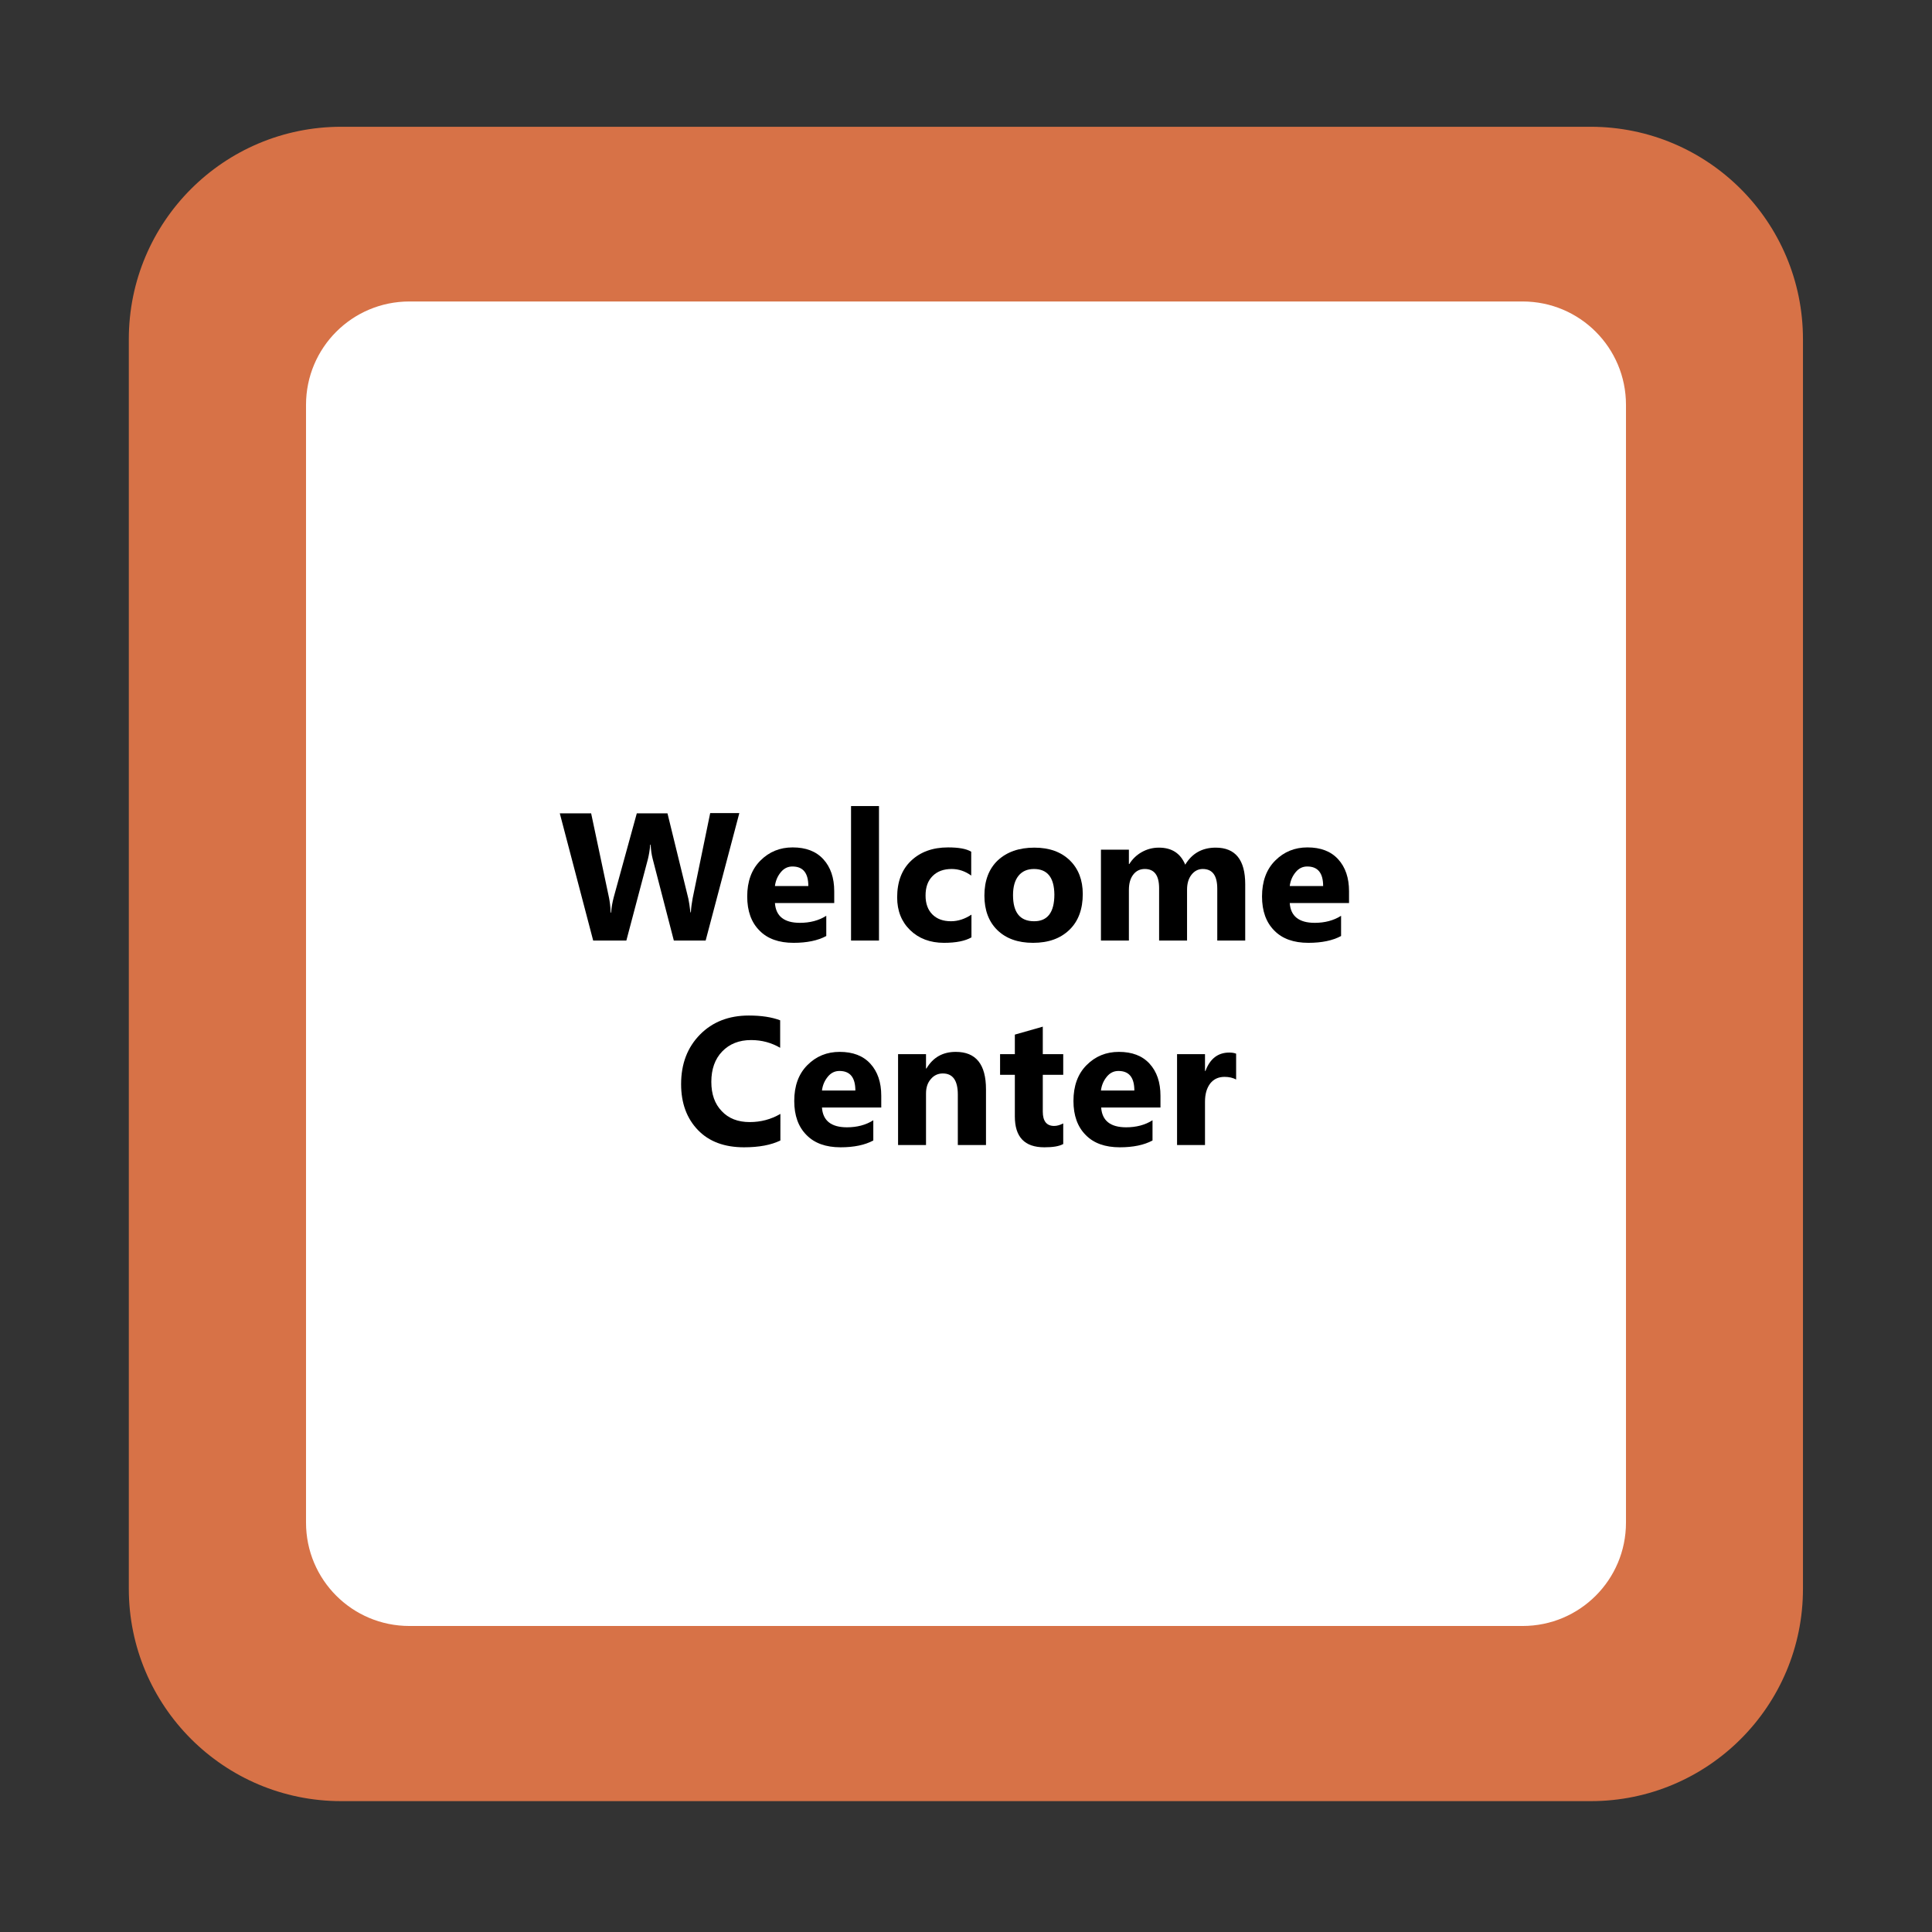 <?xml version="1.0" encoding="UTF-8"?>
<!-- Generator: Adobe Illustrator 25.3.1, SVG Export Plug-In . SVG Version: 6.00 Build 0)  -->
<svg xmlns="http://www.w3.org/2000/svg" xmlns:xlink="http://www.w3.org/1999/xlink" version="1.1" x="0px" y="0px" viewBox="0 0 850.4 850.4" style="enable-background:new 0 0 850.4 850.4;" xml:space="preserve">
<rect x="0" y="0" width="850.4" height="850.4" fill="#333333" stroke="none"/>
<style type="text/css">
	.st0{opacity:0.64;}
	.st1{fill:#B9CCE4;}
	.st2{fill:#443B30;}
	.st3{fill:#898989;}
	.st4{fill:#D77247;}
	.st5{fill:#FFFFFF;stroke:#FFFFFF;stroke-width:6;stroke-miterlimit:10;}
	.st6{fill:#C7D300;}
	.st7{fill:#BCAD00;}
	.st8{fill:#FAB900;}
	.st9{fill:#EE7D00;}
	.st10{fill:#9C9B9B;}
	.st11{fill:#E40046;}
	.st12{fill:#B10062;}
	.st13{fill:#76B72A;}
	.st14{fill:#009881;}
	.st15{fill:#0080C8;}
	.st16{fill:#009BB4;}
	.st17{fill:#006289;}
	.st18{fill:#9C4FA9;}
	.st19{fill:#FCCA58;}
	.st20{fill:#9FD2C0;}
	.st21{fill:none;}
	.st22{fill:none;stroke:#FFFFFF;stroke-width:6;stroke-miterlimit:10;}
	.st23{fill:none;stroke:#FFFFFF;stroke-miterlimit:10;}
	.st24{opacity:0.59;fill:none;stroke:#FFFFFF;stroke-width:2;stroke-miterlimit:10;}
	.st25{fill:none;stroke:#FFFFFF;stroke-width:2;stroke-miterlimit:10;}
	.st26{fill:#FFFFFF;}
	.st27{fill:#669129;}
	.st28{fill:#71942C;}
	.st29{fill:#749A08;}
	.st30{fill:none;stroke:#000000;stroke-width:2;stroke-miterlimit:10;}
	.st31{fill:none;stroke:#666666;stroke-miterlimit:10;}
	.st32{fill:#666666;}
	.st33{opacity:0.66;fill:#FFA16E;}
	.st34{fill:#F79A68;}
	.st35{fill:#FF9966;}
	.st36{fill:none;stroke:#666666;stroke-width:1.5;stroke-miterlimit:10;}
	.st37{opacity:0.85;fill:#FFFFFF;stroke:#866800;stroke-width:1.5;stroke-miterlimit:10;}
	.st38{opacity:0.63;fill:#CDD30F;stroke:#FFFFFF;stroke-width:1.5;stroke-miterlimit:10;}
	.st39{opacity:0.63;fill:#ECBC00;stroke:#FFFFFF;stroke-width:1.5;stroke-miterlimit:10;}
	.st40{opacity:0.85;fill:#FFFFFF;stroke:#032352;stroke-width:1.5;stroke-miterlimit:10;}
	.st41{opacity:0.63;fill:#EC6200;stroke:#FFFFFF;stroke-width:1.5;stroke-miterlimit:10;}
	.st42{opacity:0.85;fill:#FFFFFF;stroke:#A46674;stroke-width:1.5;stroke-miterlimit:10;}
	.st43{opacity:0.85;fill:#FFFFFF;stroke:#00787B;stroke-width:1.5;stroke-miterlimit:10;}
	.st44{opacity:0.63;fill:#0087B2;stroke:#FFFFFF;stroke-width:1.5;stroke-miterlimit:10;}
	.st45{opacity:0.63;fill:#4FB800;stroke:#FFFFFF;stroke-width:1.5;stroke-miterlimit:10;}
	.st46{opacity:0.85;fill:#FFFFFF;stroke:#724B51;stroke-width:1.5;stroke-miterlimit:10;}
	.st47{opacity:0.63;fill:#9C004B;stroke:#FFFFFF;stroke-width:1.5;stroke-miterlimit:10;}
	.st48{opacity:0.63;fill:#009B77;stroke:#FFFFFF;stroke-width:1.5;stroke-miterlimit:10;}
	.st49{opacity:0.63;fill:#008993;stroke:#FFFFFF;stroke-width:1.5;stroke-miterlimit:10;}
	.st50{opacity:0.85;fill:#FFFFFF;stroke:#564E6F;stroke-width:1.5;stroke-miterlimit:10;}
	.st51{opacity:0.63;fill:#BF002A;stroke:#FFFFFF;stroke-width:1.5;stroke-miterlimit:10;}
	.st52{opacity:0.63;fill:#00556A;stroke:#FFFFFF;stroke-width:1.5;stroke-miterlimit:10;}
	.st53{opacity:0.85;fill:#FFFFFF;stroke:#416224;stroke-width:1.5;stroke-miterlimit:10;}
	.st54{opacity:0.85;fill:#FFFFFF;stroke:#3B0041;stroke-width:1.5;stroke-miterlimit:10;}
	.st55{fill:none;stroke:#FFDA52;stroke-width:2;stroke-miterlimit:10;}
	.st56{fill:#FFDA52;}
	.st57{fill:none;stroke:#666666;stroke-width:2;stroke-miterlimit:10;}
	.st58{fill:#FFFFFF;stroke:#D77247;stroke-width:2;stroke-miterlimit:10;}
	.st59{fill:#FFFFFF;stroke:#D77247;stroke-width:3;stroke-miterlimit:10;}
	.st60{display:none;}
	.st61{display:inline;fill:#FFFFFF;stroke:#FFFFFF;stroke-width:12;stroke-miterlimit:10;}
	.st62{display:inline;fill:#FFFFFF;stroke:#6E6B44;stroke-width:5;stroke-miterlimit:10;}
	.st63{opacity:0.2;fill:#FFFFFF;}
	.st64{fill:#841276;stroke:#FFFFFF;stroke-width:0.15;stroke-miterlimit:10;}
	.st65{fill:none;stroke:#000000;stroke-width:0.5;stroke-miterlimit:10;}
	.st66{fill:none;stroke:#FF9966;stroke-width:0.5;stroke-miterlimit:10;}
	.st67{fill:#443E8E;}
	.st68{fill:none;stroke:#FFFFFF;stroke-width:0.5;stroke-miterlimit:10;}
	.st69{fill:none;stroke:#443E8E;stroke-miterlimit:10;}
	.st70{fill:none;stroke:#000000;stroke-miterlimit:10;}
	.st71{fill:none;stroke:#443E8E;stroke-width:0.75;stroke-miterlimit:10;}
	.st72{fill:none;stroke:#443E8E;stroke-width:2;stroke-miterlimit:10;}
	.st73{fill:none;stroke:#666666;stroke-width:0.5;stroke-miterlimit:10;}
	.st74{opacity:0.15;}
	.st75{opacity:0.52;fill:#FFEA48;}
	.st76{fill:#FCE433;}
	.st77{fill:#93519B;}
	.st78{opacity:0.21;}
	.st79{fill:#FFFFFF;stroke:#FFFFFF;stroke-width:2;stroke-miterlimit:10;}
	.st80{fill:#B3B3B3;}
	.st81{fill:#4D4D4D;}
	.st82{opacity:0.45;fill:#4C4C8E;}
	.st83{fill:#3C4493;}
	.st84{fill:#9D9D9C;}
	.st85{fill:none;stroke:#FFFFFF;stroke-width:0.4;stroke-miterlimit:10;}
	.st86{fill:#CCCCCC;}
	.st87{opacity:0.62;fill:#7F2A72;}
	.st88{opacity:0.5;fill:#722470;}
	.st89{fill:#841276;}
	.st90{fill:#FFFFFF;stroke:#000000;stroke-width:2;stroke-miterlimit:10;}
	.st91{stroke:#FFFFFF;stroke-width:2;stroke-miterlimit:10;}
	.st92{fill:#75C8CD;}
	.st93{opacity:0.94;fill:#75BFC5;}
	.st94{fill:#66C6C8;}
	.st95{opacity:0.63;fill:#CDD30F;stroke:#FFFFFF;stroke-width:0.75;stroke-miterlimit:10;}
	.st96{opacity:0.63;fill:#ECBC00;stroke:#FFFFFF;stroke-width:0.75;stroke-miterlimit:10;}
	.st97{opacity:0.63;fill:#EC6200;stroke:#FFFFFF;stroke-width:0.75;stroke-miterlimit:10;}
	.st98{opacity:0.63;fill:#BF002A;stroke:#FFFFFF;stroke-width:0.75;stroke-miterlimit:10;}
	.st99{opacity:0.63;fill:#9C004B;stroke:#FFFFFF;stroke-width:0.75;stroke-miterlimit:10;}
	.st100{opacity:0.63;fill:#4FB800;stroke:#FFFFFF;stroke-width:0.75;stroke-miterlimit:10;}
	.st101{opacity:0.63;fill:#009B77;stroke:#FFFFFF;stroke-width:0.75;stroke-miterlimit:10;}
	.st102{opacity:0.63;fill:#008993;stroke:#FFFFFF;stroke-width:0.75;stroke-miterlimit:10;}
	.st103{opacity:0.63;fill:#0087B2;stroke:#FFFFFF;stroke-width:0.75;stroke-miterlimit:10;}
	.st104{opacity:0.63;fill:#00556A;stroke:#FFFFFF;stroke-width:0.75;stroke-miterlimit:10;}
	.st105{opacity:0.98;fill:#666666;stroke:#FFFFFF;stroke-width:0.75;stroke-miterlimit:10;}
	.st106{opacity:0.19;fill:#FFFFFF;stroke:#000000;stroke-miterlimit:10;}
	.st107{fill:#FFFFFF;stroke:#000000;stroke-miterlimit:10;}
</style>
<g id="Ebene_1">
</g>
<g id="Button_x5F_2.Ebene">
	<path class="st4" d="M700.2,792.8H150.2c-51.7,0-93.5-41.9-93.5-93.5V149.3c0-51.7,41.9-93.5,93.5-93.5h549.9   c51.7,0,93.5,41.9,93.5,93.5v549.9C793.7,750.9,751.8,792.8,700.2,792.8z"></path>
	<path class="st5" d="M670.2,712.7h-490c-23.5,0-42.5-19-42.5-42.5v-492c0-23.5,19-42.5,42.5-42.5h490c23.5,0,42.5,19,42.5,42.5v492   C712.7,693.7,693.7,712.7,670.2,712.7z"></path>
	<g>
		<path d="M325.4,358l-14.8,56h-14l-9.3-35.9c-0.5-1.9-0.8-4-0.9-6.3h-0.2c-0.2,2.6-0.6,4.6-1,6.3l-9.5,35.9h-14.6l-14.7-56h13.8    l7.9,37.3c0.3,1.6,0.6,3.7,0.7,6.4h0.2c0.1-2,0.5-4.2,1.1-6.6l10.2-37.1h13.5l9.2,37.6c0.3,1.4,0.6,3.4,0.9,6h0.2    c0.1-2.1,0.4-4.1,0.8-6.3l7.7-37.4H325.4z"></path>
		<path d="M367.2,397.5h-26.1c0.4,5.8,4.1,8.7,11,8.7c4.4,0,8.3-1,11.6-3.1v8.9c-3.7,2-8.5,3-14.4,3c-6.5,0-11.5-1.8-15-5.4    c-3.6-3.6-5.4-8.6-5.4-15c0-6.6,1.9-11.9,5.8-15.8c3.9-3.9,8.6-5.8,14.2-5.8c5.8,0,10.3,1.7,13.5,5.2c3.2,3.5,4.8,8.2,4.8,14.1    V397.5z M355.8,390c0-5.7-2.3-8.6-7-8.6c-2,0-3.7,0.8-5.1,2.5s-2.3,3.7-2.6,6.1H355.8z"></path>
		<path d="M386.9,414h-12.3v-59.2h12.3V414z"></path>
		<path d="M427.6,412.6c-2.8,1.6-6.8,2.4-12.1,2.4c-6.1,0-11.1-1.9-14.9-5.6c-3.8-3.7-5.7-8.5-5.7-14.4c0-6.8,2-12.2,6.1-16.1    c4.1-3.9,9.5-5.9,16.3-5.9c4.7,0,8.1,0.6,10.2,1.9v10.5c-2.6-1.9-5.5-2.9-8.6-2.9c-3.5,0-6.3,1-8.4,3.1s-3.1,4.9-3.1,8.6    c0,3.5,1,6.3,3,8.3c2,2,4.7,3,8.2,3c3.1,0,6.1-1,9-2.9V412.6z"></path>
		<path d="M454.7,415c-6.7,0-11.9-1.9-15.7-5.6c-3.8-3.7-5.7-8.8-5.7-15.2c0-6.6,2-11.8,5.9-15.5c4-3.7,9.3-5.6,16.1-5.6    c6.6,0,11.8,1.9,15.6,5.6c3.8,3.7,5.7,8.7,5.7,14.8c0,6.6-1.9,11.9-5.8,15.7C466.8,413.1,461.5,415,454.7,415z M455.1,382.5    c-2.9,0-5.2,1-6.8,3c-1.6,2-2.4,4.8-2.4,8.5c0,7.7,3.1,11.5,9.3,11.5c5.9,0,8.9-3.9,8.9-11.8C464,386.2,461,382.5,455.1,382.5z"></path>
		<path d="M548.1,414h-12.3v-22.8c0-5.8-2.1-8.7-6.4-8.7c-2,0-3.7,0.9-5,2.6c-1.3,1.7-1.9,3.9-1.9,6.5V414h-12.3v-23    c0-5.7-2.1-8.5-6.3-8.5c-2.1,0-3.8,0.8-5.1,2.5c-1.3,1.7-1.9,3.9-1.9,6.8V414h-12.3v-40h12.3v6.3h0.2c1.3-2.1,3.1-3.9,5.4-5.2    c2.3-1.3,4.8-2,7.6-2c5.7,0,9.5,2.5,11.6,7.5c3-5,7.5-7.5,13.4-7.5c8.7,0,13,5.4,13,16.1V414z"></path>
		<path d="M593.8,397.5h-26.1c0.4,5.8,4.1,8.7,11,8.7c4.4,0,8.3-1,11.6-3.1v8.9c-3.7,2-8.5,3-14.4,3c-6.5,0-11.5-1.8-15-5.4    c-3.6-3.6-5.4-8.6-5.4-15c0-6.6,1.9-11.9,5.8-15.8c3.9-3.9,8.6-5.8,14.2-5.8c5.8,0,10.3,1.7,13.5,5.2c3.2,3.5,4.8,8.2,4.8,14.1    V397.5z M582.4,390c0-5.7-2.3-8.6-7-8.6c-2,0-3.7,0.8-5.1,2.5s-2.3,3.7-2.6,6.1H582.4z"></path>
		<path d="M343.5,502c-4.1,2-9.4,3-16,3c-8.6,0-15.4-2.5-20.3-7.6c-4.9-5.1-7.4-11.8-7.4-20.2c0-9,2.8-16.2,8.3-21.8    c5.5-5.6,12.7-8.4,21.5-8.4c5.5,0,10.1,0.7,13.8,2.1v12.1c-3.8-2.2-8-3.4-12.8-3.4c-5.3,0-9.5,1.7-12.7,5    c-3.2,3.3-4.8,7.8-4.8,13.4c0,5.4,1.5,9.7,4.6,12.9c3,3.2,7.1,4.8,12.3,4.8c4.9,0,9.4-1.2,13.5-3.6V502z"></path>
		<path d="M387.9,487.5h-26.1c0.4,5.8,4.1,8.7,11,8.7c4.4,0,8.3-1,11.6-3.1v8.9c-3.7,2-8.5,3-14.4,3c-6.5,0-11.5-1.8-15-5.4    c-3.6-3.6-5.4-8.6-5.4-15c0-6.6,1.9-11.9,5.8-15.8c3.9-3.9,8.6-5.8,14.2-5.8c5.8,0,10.3,1.7,13.5,5.2c3.2,3.5,4.8,8.2,4.8,14.1    V487.5z M376.5,480c0-5.7-2.3-8.6-7-8.6c-2,0-3.7,0.8-5.1,2.5s-2.3,3.7-2.6,6.1H376.5z"></path>
		<path d="M433.9,504h-12.3v-22.2c0-6.2-2.2-9.3-6.6-9.3c-2.1,0-3.9,0.8-5.3,2.5c-1.4,1.6-2.1,3.7-2.1,6.3V504h-12.3v-40h12.3v6.3    h0.2c2.9-4.9,7.2-7.3,12.9-7.3c8.9,0,13.3,5.5,13.3,16.5V504z"></path>
		<path d="M467.9,503.6c-1.8,1-4.6,1.4-8.2,1.4c-8.7,0-13-4.5-13-13.6v-18.3h-6.5V464h6.5v-8.6l12.3-3.5V464h9v9.1h-9v16.2    c0,4.2,1.7,6.3,5,6.3c1.3,0,2.6-0.4,4-1.1V503.6z"></path>
		<path d="M510.8,487.5h-26.1c0.4,5.8,4.1,8.7,11,8.7c4.4,0,8.3-1,11.6-3.1v8.9c-3.7,2-8.5,3-14.4,3c-6.5,0-11.5-1.8-15-5.4    c-3.6-3.6-5.4-8.6-5.4-15c0-6.6,1.9-11.9,5.8-15.8c3.9-3.9,8.6-5.8,14.2-5.8c5.8,0,10.3,1.7,13.5,5.2c3.2,3.5,4.8,8.2,4.8,14.1    V487.5z M499.3,480c0-5.7-2.3-8.6-7-8.6c-2,0-3.7,0.8-5.1,2.5s-2.3,3.7-2.6,6.1H499.3z"></path>
		<path d="M544.2,475.2c-1.5-0.8-3.2-1.2-5.2-1.2c-2.7,0-4.8,1-6.3,2.9c-1.5,2-2.3,4.6-2.3,8V504h-12.3v-40h12.3v7.4h0.2    c2-5.4,5.5-8.1,10.5-8.1c1.3,0,2.3,0.2,3,0.5V475.2z"></path>
	</g>
</g>
<g id="UR_International__x5D__Teile">
</g>
<g id="Welcome_Center__x2B__Teile">
	<g id="_x3C_Gruppe_x3E__Luppe" class="st60">
		<line class="st61" x1="876.8" y1="310.7" x2="852.7" y2="376.9"></line>
		<line class="st61" x1="826" y1="314.9" x2="853.9" y2="370.2"></line>
		
			<ellipse transform="matrix(3.877027e-02 -0.999 0.999 3.877027e-02 443.002 1214.283)" class="st62" cx="852.7" cy="376.9" rx="11.9" ry="10.8"></ellipse>
	</g>
</g>
<g id="Weg_Ausland__x2B__Teile">
	<g id="Ebene_7">
	</g>
</g>
<g id="Weg_Regensburg__x2B__Teile">
</g>
<g id="Aktuelles_1_">
</g>
<g id="Aktuelles">
</g>
<g id="ohne_Name">
</g>
<g id="Weißer_Rahmen">
</g>
<g id="Ebene_4">
</g>
<g id="Ebene_3">
</g>
</svg>
